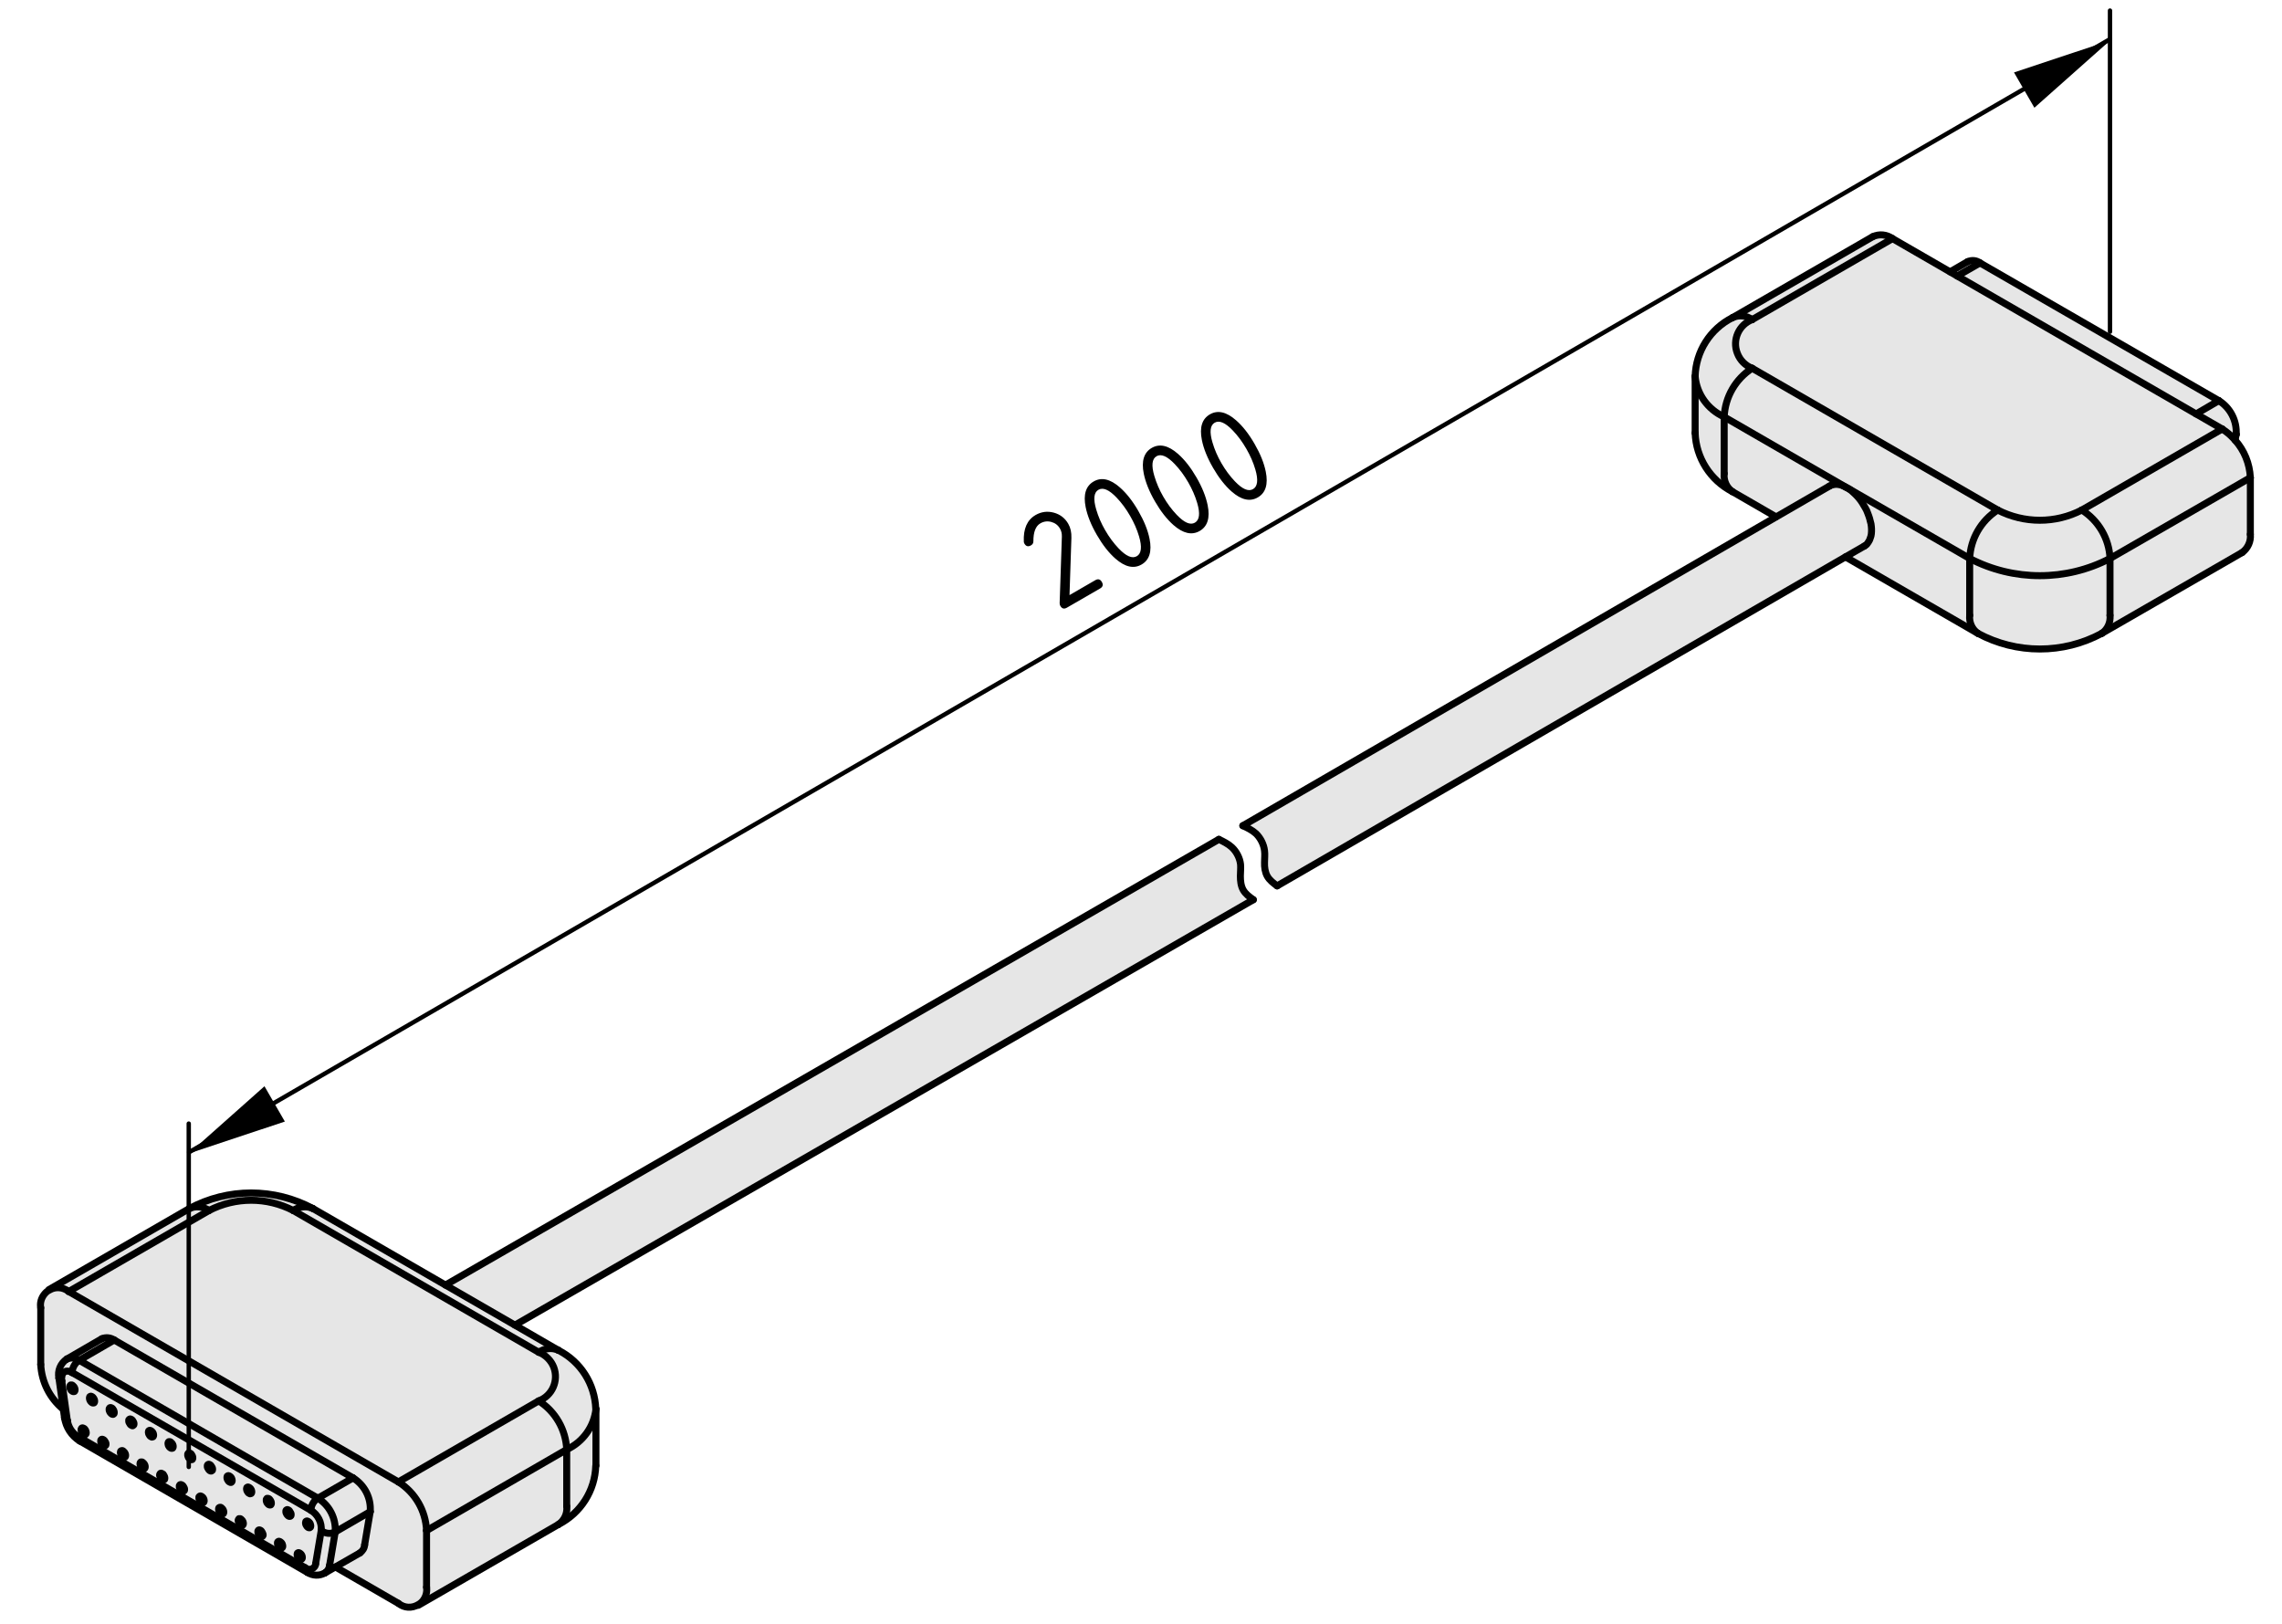 <?xml version="1.0" encoding="UTF-8"?>
<svg xmlns="http://www.w3.org/2000/svg" version="1.1" viewBox="0 0 130.417 92.789">
  <!-- Generator: Adobe Illustrator 29.0.1, SVG Export Plug-In . SVG Version: 2.1.0 Build 192)  -->
  <defs>
    <style>
      .st0 {
        stroke-width: .25px;
      }

      .st0, .st1 {
        fill: none;
        stroke: #000;
        stroke-linecap: round;
        stroke-linejoin: round;
      }

      .st2 {
        fill: #e6e6e6;
      }

      .st1 {
        stroke-width: .4px;
      }
    </style>
  </defs>
  <g id="Kontur">
    <g id="LINE">
      <g>
        <g>
          <path class="st2" d="M98.538,23.825l6.98,4.03-.12-.06-.11-.05-.12-.04-.12-.02-.11-.01-.1.01-.1.02-.1.03-.08.04-3.06,1.77v-.01l-2.49-1.44c-.33-.23-.51-.63-.47-1.03v-3.24Z"/>
          <path class="st2" d="M71.628,51.415l-42.2,24.31-3.97-2.29,44.2-25.47c.25.12.52.25.74.45.27.25.46.62.5.98.02.22-.01.45-.01.67,0,.28.03.56.16.79s.36.4.58.56Z"/>
          <path class="st2" d="M105.468,31.825l-32.48,18.8c-.2-.15-.43-.32-.56-.55s-.17-.52-.16-.79c0-.23.03-.45,0-.67-.04-.36-.23-.73-.49-.98-.22-.2-.49-.33-.75-.45l30.47-17.64,3.06-1.77.08-.04.1-.03.1-.02.1-.01.11.01.12.02.12.04.11.05.12.06.13.07.12.08.11.1.12.11.11.11.11.12.11.14.09.13.09.15.09.15.08.15.06.15.06.16.05.15.04.16.04.15.02.15.01.14v.14l-.01.14-.02.12-.04.12-.04.11-.05.09-.06.09-.06.08-.08.06-.05.03-1.08.62Z"/>
          <path class="st2" d="M128.608,30.535c.04.4-.14.8-.47,1.04l-8.02,4.62c.33-.23.51-.63.47-1.03v-3.25l8.02-4.62v3.24Z"/>
          <path class="st2" d="M128.608,27.295l-8.02,4.62c-.05-1.13-.65-2.16-1.61-2.77l8.02-4.63c.28.18.53.39.74.64.52.58.83,1.33.87,2.14Z"/>
          <path class="st2" d="M127.798,24.825l-.06.33c-.21-.25-.46-.46-.74-.64l-1.49-.86,1.3-.76c.66.41,1.04,1.16.99,1.93Z"/>
          <path class="st2" d="M126.998,24.515l-8.02,4.63c-1.5.78-3.3.78-4.81,0l-14.03-8.1c-.39-.15-.7-.46-.85-.86-.3-.77.09-1.63.85-1.92l8.02-4.63,3.29,1.9.41.24,13.65,7.88,1.49.86Z"/>
          <polygon class="st2" points="126.808 22.895 125.508 23.655 111.858 15.775 113.158 15.025 126.808 22.895"/>
          <path class="st2" d="M120.588,35.165c.04.4-.14.8-.47,1.03-2.21,1.19-4.87,1.19-7.08,0-.33-.23-.51-.63-.47-1.03v-3.25c2.51,1.31,5.51,1.31,8.02,0v3.25Z"/>
          <path class="st2" d="M118.978,29.145c.96.61,1.56,1.64,1.61,2.77-2.51,1.31-5.51,1.31-8.02,0,.05-1.13.65-2.16,1.6-2.77,1.51.78,3.31.78,4.81,0Z"/>
          <path class="st2" d="M100.138,21.045l14.03,8.1c-.95.61-1.55,1.64-1.6,2.77l-6.92-3.99-.13-.07-6.98-4.03c.05-1.14.65-2.17,1.6-2.78Z"/>
          <path class="st2" d="M113.158,15.025l-1.3.75-.41-.24,1-.58c.24-.11.51-.08.71.07Z"/>
          <path class="st2" d="M113.038,36.195l-7.57-4.37,1.08-.62.05-.03.08-.06.06-.08.06-.09.05-.09.04-.11.04-.12.02-.12.01-.14v-.14l-.01-.14-.02-.15-.04-.15-.04-.16-.05-.15-.06-.16-.06-.15-.08-.15-.09-.15-.09-.15-.09-.13-.11-.14-.11-.12-.11-.11-.12-.11-.11-.1-.12-.08,6.92,3.99v3.25c-.04.4.14.8.47,1.03Z"/>
          <path class="st2" d="M108.158,13.635l-8.02,4.63c-.33-.24-.76-.28-1.13-.11l8.02-4.63c.37-.17.8-.13,1.13.11Z"/>
          <path class="st2" d="M99.008,18.155c.37-.17.8-.13,1.13.11-.76.29-1.15,1.15-.85,1.92.15.4.46.71.85.86-.95.61-1.55,1.64-1.6,2.78-.93-.42-1.57-1.3-1.66-2.32.04-1.42.86-2.71,2.13-3.35Z"/>
          <path class="st2" d="M98.538,27.065c-.04.4.14.8.47,1.03-1.26-.65-2.08-1.93-2.13-3.35v-3.24c.09,1.02.73,1.9,1.66,2.32v3.24Z"/>
          <path class="st2" d="M34.058,80.515v3.24h-.01c-.04,1.43-.86,2.71-2.13,3.36.34-.24.52-.64.47-1.04v-3.24c.93-.43,1.56-1.31,1.67-2.32Z"/>
          <path class="st2" d="M34.048,80.515h.01c-.11,1.01-.74,1.89-1.67,2.32-.05-1.13-.64-2.17-1.6-2.78.77-.29,1.15-1.15.86-1.92-.15-.39-.47-.71-.86-.86.33-.23.76-.28,1.13-.11,1.27.65,2.08,1.93,2.13,3.35Z"/>
          <path class="st2" d="M32.388,86.075c.05.4-.13.8-.47,1.04l-8.01,4.62-.02-.03c.1-.05.2-.13.28-.23.17-.21.25-.5.21-.77v-3.24l8.01-4.63v3.24Z"/>
          <path class="st2" d="M32.388,82.835l-8.01,4.63c-.05-1.14-.65-2.17-1.61-2.78l8.02-4.63c.96.61,1.55,1.65,1.6,2.78Z"/>
          <path class="st2" d="M29.428,75.725l2.49,1.44c-.37-.17-.8-.12-1.13.11l-14.03-8.1c.33-.23.76-.28,1.13-.11l7.57,4.37,3.97,2.29Z"/>
          <path class="st2" d="M31.648,78.135c.29.77-.09,1.63-.86,1.92l-8.02,4.63-18.84-10.88,8.02-4.63c1.51-.78,3.3-.78,4.81,0l14.03,8.1c.39.15.71.47.86.86Z"/>
          <path class="st2" d="M24.378,90.705c.04.27-.04.56-.21.77-.08.1-.18.18-.28.23-.35.21-.79.19-1.12-.08l-3.6-2.08,1.4-.8c.15-.11.26-.27.27-.46l.32-1.9c.06-.78-.32-1.52-.98-1.93l-13.65-7.88c-.21-.14-.48-.17-.71-.07l-2,1.16c-.36.24-.54.67-.45,1.09l.25,1.78c-.77-.63-1.24-1.56-1.29-2.56v-3.24c-.05-.28.03-.56.21-.78.08-.1.17-.18.28-.23.34-.21.79-.18,1.11.08l18.84,10.88c.96.61,1.56,1.64,1.61,2.78v3.24Z"/>
          <path class="st2" d="M20.178,84.455c.66.41,1.04,1.15.98,1.93l-2,1.16c.05-.78-.33-1.52-.99-1.93l2.01-1.16Z"/>
          <path class="st2" d="M21.158,86.385l-.32,1.9c-.01.19-.12.35-.27.46l-1.4.8-.61.35c.16-.1.26-.27.28-.45l.32-1.9,2-1.16Z"/>
          <polygon class="st2" points="20.178 84.455 18.168 85.615 4.528 77.735 6.528 76.575 20.178 84.455"/>
          <path class="st2" d="M18.168,85.615c.66.41,1.04,1.15.99,1.93-.26.13-.57.1-.8-.08.04-.46-.19-.91-.59-1.16.01-.28.16-.54.4-.69Z"/>
          <path class="st2" d="M19.158,87.545l-.32,1.9c-.02.18-.12.35-.28.45-.31.17-.69.16-.99-.04-.08-.06-.13-.16-.12-.26.16.13.38.11.51-.04.05-.05.08-.12.08-.19l.32-1.9c.23.18.54.21.8.08Z"/>
          <path class="st2" d="M17.768,86.305c.4.25.63.7.59,1.16l-.32,1.9c0,.07-.03.14-.08.19-.13.15-.35.17-.51.04l-13.01-7.51c-.32-.2-.53-.54-.59-.91l-.32-2.27-.01-.1.01-.09.01-.08.02-.08.04-.07.04-.05.05-.04.06-.03.07-.01h.07l.07.01.08.03.08.04,13.65,7.87ZM17.758,87.225v-.05l-.01-.05-.02-.06-.03-.05-.04-.04-.04-.03-.04-.02-.04-.01-.03.01-.03.02-.01.04-.01.04.01.05.01.05.03.05.03.05.04.04.04.03.04.01h.04l.03-.02.02-.02.01-.04ZM17.278,89.025v-.04l-.01-.06-.02-.05-.03-.05-.04-.04-.04-.03-.04-.02-.04-.01-.03.01-.03.02-.01.03-.01.05.01.05.01.05.03.05.03.05.04.04.04.02.04.02h.04l.03-.02.02-.03.01-.04ZM16.638,86.575v-.05l-.01-.05-.03-.05-.03-.05-.03-.05-.04-.03-.04-.02-.04-.01-.03.01-.03.02-.02.04v.09l.02.05.03.06.03.04.04.04.04.03.04.01h.03l.03-.01.03-.03.01-.04ZM16.158,88.385v-.05l-.01-.05-.02-.06-.03-.05-.04-.04-.04-.03-.04-.02-.04-.01-.03.01-.03.02-.02.04v.09l.02.05.03.05.03.05.04.04.04.02.04.02h.04l.03-.02.02-.03.01-.03ZM15.508,85.925v-.05l-.01-.05-.02-.05-.03-.05-.03-.04-.04-.04-.05-.02h-.07l-.02.03-.02.03v.09l.02.06.02.05.04.04.03.04.05.03.04.01h.03l.03-.01.02-.03.01-.04ZM15.038,87.735v-.05l-.02-.05-.02-.05-.03-.05-.03-.05-.04-.03-.04-.02-.04-.01-.04.01-.02.02-.02.04v.09l.02.05.02.06.04.04.04.04.04.03.04.01h.03l.03-.02.02-.02.02-.04ZM14.388,85.275v-.04l-.01-.06-.02-.05-.03-.05-.04-.04-.04-.03-.04-.02-.04-.01-.03.01-.03.02-.01.03-.01.05.01.05.01.05.03.05.03.05.04.04.04.02.04.02.04-.01.03-.01.02-.03.01-.04ZM13.908,87.085v-.05l-.01-.05-.02-.05-.03-.05-.04-.04-.04-.04-.04-.02h-.07l-.02.03-.02.03-.01.04.01.05.02.06.02.05.04.04.03.04.04.03.04.01h.04l.03-.01.02-.03.01-.04ZM13.268,84.625v-.04l-.01-.05-.02-.06-.03-.05-.04-.04-.04-.03-.04-.02-.04-.01-.03.01-.03.02-.01.03-.01.05.01.05.01.05.03.05.03.05.04.04.04.02.04.02h.04l.03-.02.02-.03.01-.04ZM12.788,86.435v-.05l-.01-.05-.02-.05-.03-.05-.04-.04-.04-.04-.04-.02h-.04l-.03.01-.03.02-.01.03-.01.04.01.05.01.06.03.05.03.05.04.03.04.03.04.01h.04l.03-.01.02-.03.01-.04ZM12.148,83.985v-.05l-.01-.05-.03-.06-.03-.04-.03-.05-.04-.03-.04-.02-.04-.01-.03.01-.03.02-.02.04v.09l.02.05.03.05.03.05.04.04.04.03.04.01h.03l.03-.02.03-.02.01-.04ZM11.668,85.785v-.04l-.01-.06-.02-.05-.03-.05-.04-.04-.04-.03-.04-.02-.04-.01-.03.01-.03.02-.02.03v.1l.02.05.03.05.03.05.04.04.04.02.04.02h.04l.03-.02.02-.03.01-.04ZM11.018,83.335v-.05l-.01-.05-.02-.05-.03-.05-.03-.05-.04-.03-.04-.02-.04-.01-.04.01-.02.02-.02.04v.09l.02.05.02.06.04.04.04.04.04.03.04.01h.03l.03-.01.02-.03.01-.04ZM10.548,85.145v-.05l-.01-.05-.03-.06-.03-.05-.03-.04-.04-.03-.04-.02-.04-.01-.04.01-.02.02-.02.04v.09l.02.05.02.05.04.05.04.04.04.02.04.02h.03l.03-.02.03-.03.01-.03ZM9.898,82.685v-.05l-.01-.05-.02-.05-.03-.05-.04-.04-.04-.04-.04-.02h-.07l-.03.03-.01.03-.01.04.01.05.01.06.03.05.03.05.04.03.04.03.04.01h.04l.03-.01.02-.03.01-.04ZM9.418,84.495v-.05l-.01-.05-.02-.05-.03-.05-.03-.05-.05-.03-.04-.02-.03-.01-.04.01-.02.02-.02.04-.01.04.01.05.02.05.02.06.04.04.03.04.04.03.05.01h.03l.03-.02.02-.02.01-.04ZM8.778,82.035v-.04l-.01-.06-.02-.05-.03-.05-.04-.04-.04-.03-.04-.02-.04-.01-.03.01-.03.02-.01.03-.01.05.01.05.01.05.03.05.03.05.04.04.04.02.04.02.04-.01.03-.01.02-.03.01-.04ZM8.298,83.845v-.05l-.01-.05-.02-.05-.03-.05-.04-.04-.04-.04-.04-.02h-.07l-.03.03-.01.03-.01.04.01.05.01.06.03.05.03.04.04.04.04.03.04.01h.04l.03-.01.02-.03.01-.04ZM7.658,81.385v-.04l-.01-.05-.03-.06-.03-.05-.03-.04-.04-.03-.04-.02-.04-.01-.03.01-.03.02-.02.03v.1l.02.05.03.05.03.05.04.04.04.02.04.02h.03l.03-.02.03-.03.01-.04ZM7.178,83.195v-.05l-.01-.05-.02-.05-.03-.05-.04-.04-.04-.04-.04-.02h-.04l-.03.01-.03.02-.01.03-.01.05.01.05.01.05.03.05.03.05.04.03.04.03.04.01h.04l.03-.01.02-.03.01-.04ZM6.528,80.745v-.05l-.01-.05-.02-.06-.03-.04-.03-.05-.04-.03-.04-.02-.04-.01-.04.01-.02.02-.02.04v.09l.02.05.02.05.04.05.04.04.04.03.04.01h.03l.03-.02.02-.02.01-.04ZM6.058,82.545v-.04l-.01-.06-.03-.05-.03-.05-.03-.04-.04-.03-.04-.02-.04-.01-.04.01-.02.02-.02.03v.1l.02.05.02.05.04.05.04.04.04.02.04.02h.03l.03-.02.03-.03.01-.04ZM5.408,80.095v-.05l-.01-.05-.02-.05-.03-.05-.04-.05-.04-.03-.04-.02-.04-.01-.03.01-.03.02-.01.04-.01.04.01.05.01.05.03.06.03.04.04.04.04.03.04.01h.04l.03-.01.02-.03.01-.04ZM4.928,81.905v-.05l-.01-.05-.02-.06-.03-.05-.03-.04-.04-.03-.05-.02-.03-.01-.04.01-.02.02-.02.04-.01.04.01.05.02.05.02.05.04.05.03.04.05.02.04.02h.03l.03-.02.02-.03.01-.03ZM4.288,79.445v-.05l-.01-.05-.02-.05-.03-.05-.04-.04-.04-.04-.04-.02h-.07l-.03.03-.01.03-.01.04.01.05.01.06.03.05.03.05.04.03.04.03.04.01h.04l.03-.01.02-.03.01-.04Z"/>
          <path class="st2" d="M4.528,77.735l13.64,7.88c-.24.15-.39.41-.4.69l-13.65-7.87c.02-.29.17-.55.41-.7Z"/>
          <path class="st2" d="M17.888,69.065c-.37-.17-.8-.12-1.13.11-1.51-.78-3.3-.78-4.81,0-.33-.23-.76-.28-1.13-.11,2.21-1.19,4.86-1.19,7.07,0Z"/>
          <path class="st2" d="M17.568,89.855l-13.01-7.51c-.08-.06-.13-.16-.12-.26l13.01,7.51c-.01.1.04.2.12.26Z"/>
          <polygon class="st2" points="16.158 88.335 16.158 88.385 16.148 88.415 16.128 88.445 16.098 88.465 16.058 88.465 16.018 88.445 15.978 88.425 15.938 88.385 15.908 88.335 15.878 88.285 15.858 88.235 15.858 88.185 15.858 88.145 15.878 88.105 15.908 88.085 15.938 88.075 15.978 88.085 16.018 88.105 16.058 88.135 16.098 88.175 16.128 88.225 16.148 88.285 16.158 88.335"/>
          <polygon class="st2" points="12.788 86.385 12.788 86.435 12.778 86.475 12.758 86.505 12.728 86.515 12.688 86.515 12.648 86.505 12.608 86.475 12.568 86.445 12.538 86.395 12.508 86.345 12.498 86.285 12.488 86.235 12.498 86.195 12.508 86.165 12.538 86.145 12.568 86.135 12.608 86.135 12.648 86.155 12.688 86.195 12.728 86.235 12.758 86.285 12.778 86.335 12.788 86.385"/>
          <path class="st2" d="M11.948,69.175l-8.02,4.63c-.32-.26-.77-.29-1.11-.08l-.02-.03,8.02-4.63c.37-.17.8-.12,1.13.11Z"/>
          <polygon class="st2" points="7.658 81.345 7.658 81.385 7.648 81.425 7.618 81.455 7.588 81.475 7.558 81.475 7.518 81.455 7.478 81.435 7.438 81.395 7.408 81.345 7.378 81.295 7.358 81.245 7.358 81.195 7.358 81.145 7.378 81.115 7.408 81.095 7.438 81.085 7.478 81.095 7.518 81.115 7.558 81.145 7.588 81.185 7.618 81.235 7.648 81.295 7.658 81.345"/>
          <polygon class="st2" points="6.528 80.695 6.528 80.745 6.518 80.785 6.498 80.805 6.468 80.825 6.438 80.825 6.398 80.815 6.358 80.785 6.318 80.745 6.278 80.695 6.258 80.645 6.238 80.595 6.238 80.545 6.238 80.505 6.258 80.465 6.278 80.445 6.318 80.435 6.358 80.445 6.398 80.465 6.438 80.495 6.468 80.545 6.498 80.585 6.518 80.645 6.528 80.695"/>
          <path class="st2" d="M6.528,76.575l-2,1.16c-.21-.15-.48-.17-.71-.07l2-1.16c.23-.1.5-.07.71.07Z"/>
          <polygon class="st2" points="6.058 82.505 6.058 82.545 6.048 82.585 6.018 82.615 5.988 82.635 5.958 82.635 5.918 82.615 5.878 82.595 5.838 82.555 5.798 82.505 5.778 82.455 5.758 82.405 5.758 82.355 5.758 82.305 5.778 82.275 5.798 82.255 5.838 82.245 5.878 82.255 5.918 82.275 5.958 82.305 5.988 82.345 6.018 82.395 6.048 82.445 6.058 82.505"/>
          <polygon class="st2" points="5.408 80.045 5.408 80.095 5.398 80.135 5.378 80.165 5.348 80.175 5.308 80.175 5.268 80.165 5.228 80.135 5.188 80.095 5.158 80.055 5.128 79.995 5.118 79.945 5.108 79.895 5.118 79.855 5.128 79.815 5.158 79.795 5.188 79.785 5.228 79.795 5.268 79.815 5.308 79.845 5.348 79.895 5.378 79.945 5.398 79.995 5.408 80.045"/>
          <polygon class="st2" points="4.928 81.855 4.928 81.905 4.918 81.935 4.898 81.965 4.868 81.985 4.838 81.985 4.798 81.965 4.748 81.945 4.718 81.905 4.678 81.855 4.658 81.805 4.638 81.755 4.628 81.705 4.638 81.665 4.658 81.625 4.678 81.605 4.718 81.595 4.748 81.605 4.798 81.625 4.838 81.655 4.868 81.695 4.898 81.745 4.918 81.805 4.928 81.855"/>
          <path class="st2" d="M3.818,77.665c.23-.1.5-.08.71.07-.24.15-.39.41-.41.7l-.08-.04-.08-.03-.07-.01h-.07l-.07.01-.06.03-.05.04-.04.05-.04.07-.02.08-.01.08-.01.09.01.1c-.08-.02-.14-.08-.16-.15-.09-.42.09-.85.45-1.09Z"/>
          <path class="st2" d="M3.528,78.905l.32,2.27c-.08-.02-.14-.08-.16-.16l-.07-.48-.25-1.78c.02.07.08.13.16.15Z"/>
        </g>
        <g>
          <line class="st1" x1="29.428" y1="75.725" x2="71.628" y2="51.415"/>
          <polyline class="st1" points="104.558 27.775 101.498 29.545 71.028 47.185"/>
          <line class="st1" x1="23.908" y1="91.735" x2="31.918" y2="87.115"/>
          <path class="st1" d="M17.568,89.855c.3.2.68.21.99.04"/>
          <polyline class="st1" points="18.558 89.895 19.168 89.545 20.568 88.745"/>
          <line class="st1" x1="4.558" y1="82.345" x2="17.568" y2="89.855"/>
          <path class="st1" d="M34.048,80.515c-.05-1.42-.86-2.7-2.13-3.35"/>
          <line class="st1" x1="34.058" y1="83.755" x2="34.058" y2="80.515"/>
          <path class="st1" d="M31.918,87.115c1.27-.65,2.09-1.93,2.13-3.36"/>
          <polyline class="st1" points="31.918 77.165 29.428 75.725 25.458 73.435 17.888 69.065"/>
          <path class="st1" d="M3.818,77.665c-.36.24-.54.67-.45,1.09"/>
          <line class="st1" x1="5.818" y1="76.505" x2="3.818" y2="77.665"/>
          <polyline class="st1" points="3.368 78.755 3.618 80.535 3.688 81.015"/>
          <path class="st1" d="M3.688,81.015c.08.55.4,1.04.87,1.33"/>
          <line class="st1" x1="10.818" y1="69.065" x2="2.798" y2="73.695"/>
          <path class="st1" d="M17.888,69.065c-2.21-1.19-4.86-1.19-7.07,0"/>
          <line class="st1" x1="112.448" y1="14.955" x2="111.448" y2="15.535"/>
          <path class="st1" d="M113.038,36.195c2.21,1.19,4.87,1.19,7.08,0"/>
          <line class="st1" x1="99.008" y1="28.095" x2="101.498" y2="29.535"/>
          <line class="st1" x1="105.468" y1="31.825" x2="113.038" y2="36.195"/>
          <line class="st1" x1="120.118" y1="36.195" x2="128.138" y2="31.575"/>
          <path class="st1" d="M99.008,18.155c-1.27.64-2.09,1.93-2.13,3.35"/>
          <line class="st1" x1="96.878" y1="21.505" x2="96.878" y2="24.745"/>
          <path class="st1" d="M96.878,24.745c.05,1.42.87,2.7,2.13,3.35"/>
          <line class="st1" x1="107.028" y1="13.525" x2="99.008" y2="18.155"/>
          <polyline class="st1" points="105.648 27.925 105.768 28.005 105.878 28.105 105.998 28.215 106.108 28.325 106.218 28.445 106.328 28.585 106.418 28.715 106.508 28.865 106.598 29.015 106.678 29.165 106.738 29.315 106.798 29.475 106.848 29.625 106.888 29.785 106.928 29.935 106.948 30.085 106.958 30.225 106.958 30.365 106.948 30.505 106.928 30.625 106.888 30.745 106.848 30.855 106.798 30.945 106.738 31.035 106.678 31.115 106.598 31.175 106.548 31.205"/>
          <polyline class="st1" points="104.558 27.775 104.638 27.735 104.738 27.705 104.838 27.685 104.938 27.675 105.048 27.685 105.168 27.705 105.288 27.745 105.398 27.795 105.518 27.855"/>
          <path class="st1" d="M2.328,77.975c.05,1,.52,1.93,1.29,2.56"/>
          <line class="st1" x1="2.328" y1="74.735" x2="2.328" y2="77.975"/>
          <path class="st1" d="M3.928,73.805c-.32-.26-.77-.29-1.11-.08-.11.05-.2.13-.28.23-.18.22-.26.5-.21.78"/>
          <line class="st1" x1="22.768" y1="84.685" x2="3.928" y2="73.805"/>
          <path class="st1" d="M24.378,87.465c-.05-1.14-.65-2.17-1.61-2.78"/>
          <line class="st1" x1="24.378" y1="90.705" x2="24.378" y2="87.465"/>
          <path class="st1" d="M22.768,91.625c.33.27.77.29,1.12.08.1-.05.2-.13.28-.23.17-.21.25-.5.21-.77"/>
          <line class="st1" x1="19.168" y1="89.545" x2="22.768" y2="91.625"/>
          <path class="st1" d="M20.568,88.745c.15-.11.26-.27.27-.46"/>
          <line class="st1" x1="20.838" y1="88.285" x2="21.158" y2="86.385"/>
          <path class="st1" d="M21.158,86.385c.06-.78-.32-1.52-.98-1.93"/>
          <line class="st1" x1="20.178" y1="84.455" x2="6.528" y2="76.575"/>
          <path class="st1" d="M6.528,76.575c-.21-.14-.48-.17-.71-.07"/>
          <polygon class="st1" points="4.628 81.705 4.638 81.665 4.658 81.625 4.678 81.605 4.718 81.595 4.748 81.605 4.798 81.625 4.838 81.655 4.868 81.695 4.898 81.745 4.918 81.805 4.928 81.855 4.928 81.905 4.918 81.935 4.898 81.965 4.868 81.985 4.838 81.985 4.798 81.965 4.748 81.945 4.718 81.905 4.678 81.855 4.658 81.805 4.638 81.755 4.628 81.705"/>
          <polygon class="st1" points="6.878 83.005 6.888 82.955 6.898 82.925 6.928 82.905 6.958 82.895 6.998 82.895 7.038 82.915 7.078 82.955 7.118 82.995 7.148 83.045 7.168 83.095 7.178 83.145 7.178 83.195 7.168 83.235 7.148 83.265 7.118 83.275 7.078 83.275 7.038 83.265 6.998 83.235 6.958 83.205 6.928 83.155 6.898 83.105 6.888 83.055 6.878 83.005"/>
          <polygon class="st1" points="9.118 84.295 9.128 84.255 9.148 84.215 9.168 84.195 9.208 84.185 9.238 84.195 9.278 84.215 9.328 84.245 9.358 84.295 9.388 84.345 9.408 84.395 9.418 84.445 9.418 84.495 9.408 84.535 9.388 84.555 9.358 84.575 9.328 84.575 9.278 84.565 9.238 84.535 9.208 84.495 9.168 84.455 9.148 84.395 9.128 84.345 9.118 84.295"/>
          <polygon class="st1" points="11.368 85.595 11.368 85.545 11.388 85.515 11.418 85.495 11.448 85.485 11.488 85.495 11.528 85.515 11.568 85.545 11.608 85.585 11.638 85.635 11.658 85.685 11.668 85.745 11.668 85.785 11.658 85.825 11.638 85.855 11.608 85.875 11.568 85.875 11.528 85.855 11.488 85.835 11.448 85.795 11.418 85.745 11.388 85.695 11.368 85.645 11.368 85.595"/>
          <polygon class="st1" points="13.608 86.885 13.618 86.845 13.638 86.815 13.658 86.785 13.698 86.785 13.728 86.785 13.768 86.805 13.808 86.845 13.848 86.885 13.878 86.935 13.898 86.985 13.908 87.035 13.908 87.085 13.898 87.125 13.878 87.155 13.848 87.165 13.808 87.165 13.768 87.155 13.728 87.125 13.698 87.085 13.658 87.045 13.638 86.995 13.618 86.935 13.608 86.885"/>
          <polygon class="st1" points="15.858 88.185 15.858 88.145 15.878 88.105 15.908 88.085 15.938 88.075 15.978 88.085 16.018 88.105 16.058 88.135 16.098 88.175 16.128 88.225 16.148 88.285 16.158 88.335 16.158 88.385 16.148 88.415 16.128 88.445 16.098 88.465 16.058 88.465 16.018 88.445 15.978 88.425 15.938 88.385 15.908 88.335 15.878 88.285 15.858 88.235 15.858 88.185"/>
          <polygon class="st1" points="3.988 79.245 3.998 79.205 4.008 79.175 4.038 79.145 4.068 79.145 4.108 79.145 4.148 79.165 4.188 79.205 4.228 79.245 4.258 79.295 4.278 79.345 4.288 79.395 4.288 79.445 4.278 79.485 4.258 79.515 4.228 79.525 4.188 79.525 4.148 79.515 4.108 79.485 4.068 79.455 4.038 79.405 4.008 79.355 3.998 79.295 3.988 79.245"/>
          <polygon class="st1" points="6.238 80.545 6.238 80.505 6.258 80.465 6.278 80.445 6.318 80.435 6.358 80.445 6.398 80.465 6.438 80.495 6.468 80.545 6.498 80.585 6.518 80.645 6.528 80.695 6.528 80.745 6.518 80.785 6.498 80.805 6.468 80.825 6.438 80.825 6.398 80.815 6.358 80.785 6.318 80.745 6.278 80.695 6.258 80.645 6.238 80.595 6.238 80.545"/>
          <polygon class="st1" points="8.478 81.845 8.488 81.795 8.498 81.765 8.528 81.745 8.558 81.735 8.598 81.745 8.638 81.765 8.678 81.795 8.718 81.835 8.748 81.885 8.768 81.935 8.778 81.995 8.778 82.035 8.768 82.075 8.748 82.105 8.718 82.115 8.678 82.125 8.638 82.105 8.598 82.085 8.558 82.045 8.528 81.995 8.498 81.945 8.488 81.895 8.478 81.845"/>
          <polygon class="st1" points="10.728 83.135 10.728 83.095 10.748 83.055 10.768 83.035 10.808 83.025 10.848 83.035 10.888 83.055 10.928 83.085 10.958 83.135 10.988 83.185 11.008 83.235 11.018 83.285 11.018 83.335 11.008 83.375 10.988 83.405 10.958 83.415 10.928 83.415 10.888 83.405 10.848 83.375 10.808 83.335 10.768 83.295 10.748 83.235 10.728 83.185 10.728 83.135"/>
          <polygon class="st1" points="12.968 84.435 12.978 84.385 12.988 84.355 13.018 84.335 13.048 84.325 13.088 84.335 13.128 84.355 13.168 84.385 13.208 84.425 13.238 84.475 13.258 84.535 13.268 84.585 13.268 84.625 13.258 84.665 13.238 84.695 13.208 84.715 13.168 84.715 13.128 84.695 13.088 84.675 13.048 84.635 13.018 84.585 12.988 84.535 12.978 84.485 12.968 84.435"/>
          <polygon class="st1" points="15.218 85.725 15.218 85.685 15.238 85.655 15.258 85.625 15.298 85.625 15.328 85.625 15.378 85.645 15.418 85.685 15.448 85.725 15.478 85.775 15.498 85.825 15.508 85.875 15.508 85.925 15.498 85.965 15.478 85.995 15.448 86.005 15.418 86.005 15.378 85.995 15.328 85.965 15.298 85.925 15.258 85.885 15.238 85.835 15.218 85.775 15.218 85.725"/>
          <polygon class="st1" points="17.458 87.025 17.468 86.985 17.478 86.945 17.508 86.925 17.538 86.915 17.578 86.925 17.618 86.945 17.658 86.975 17.698 87.015 17.728 87.065 17.748 87.125 17.758 87.175 17.758 87.225 17.748 87.265 17.728 87.285 17.698 87.305 17.658 87.305 17.618 87.295 17.578 87.265 17.538 87.225 17.508 87.175 17.478 87.125 17.468 87.075 17.458 87.025"/>
          <polygon class="st1" points="16.338 86.375 16.338 86.335 16.358 86.295 16.388 86.275 16.418 86.265 16.458 86.275 16.498 86.295 16.538 86.325 16.568 86.375 16.598 86.425 16.628 86.475 16.638 86.525 16.638 86.575 16.628 86.615 16.598 86.645 16.568 86.655 16.538 86.655 16.498 86.645 16.458 86.615 16.418 86.575 16.388 86.535 16.358 86.475 16.338 86.425 16.338 86.375"/>
          <polygon class="st1" points="14.088 85.085 14.098 85.035 14.108 85.005 14.138 84.985 14.168 84.975 14.208 84.985 14.248 85.005 14.288 85.035 14.328 85.075 14.358 85.125 14.378 85.175 14.388 85.235 14.388 85.275 14.378 85.315 14.358 85.345 14.328 85.355 14.288 85.365 14.248 85.345 14.208 85.325 14.168 85.285 14.138 85.235 14.108 85.185 14.098 85.135 14.088 85.085"/>
          <polygon class="st1" points="11.848 83.785 11.848 83.745 11.868 83.705 11.898 83.685 11.928 83.675 11.968 83.685 12.008 83.705 12.048 83.735 12.078 83.785 12.108 83.825 12.138 83.885 12.148 83.935 12.148 83.985 12.138 84.025 12.108 84.045 12.078 84.065 12.048 84.065 12.008 84.055 11.968 84.025 11.928 83.985 11.898 83.935 11.868 83.885 11.848 83.835 11.848 83.785"/>
          <polygon class="st1" points="9.598 82.485 9.608 82.445 9.618 82.415 9.648 82.385 9.678 82.385 9.718 82.385 9.758 82.405 9.798 82.445 9.838 82.485 9.868 82.535 9.888 82.585 9.898 82.635 9.898 82.685 9.888 82.725 9.868 82.755 9.838 82.765 9.798 82.765 9.758 82.755 9.718 82.725 9.678 82.695 9.648 82.645 9.618 82.595 9.608 82.535 9.598 82.485"/>
          <polygon class="st1" points="7.358 81.195 7.358 81.145 7.378 81.115 7.408 81.095 7.438 81.085 7.478 81.095 7.518 81.115 7.558 81.145 7.588 81.185 7.618 81.235 7.648 81.295 7.658 81.345 7.658 81.385 7.648 81.425 7.618 81.455 7.588 81.475 7.558 81.475 7.518 81.455 7.478 81.435 7.438 81.395 7.408 81.345 7.378 81.295 7.358 81.245 7.358 81.195"/>
          <polygon class="st1" points="5.108 79.895 5.118 79.855 5.128 79.815 5.158 79.795 5.188 79.785 5.228 79.795 5.268 79.815 5.308 79.845 5.348 79.895 5.378 79.945 5.398 79.995 5.408 80.045 5.408 80.095 5.398 80.135 5.378 80.165 5.348 80.175 5.308 80.175 5.268 80.165 5.228 80.135 5.188 80.095 5.158 80.055 5.128 79.995 5.118 79.945 5.108 79.895"/>
          <polygon class="st1" points="16.978 88.835 16.988 88.785 16.998 88.755 17.028 88.735 17.058 88.725 17.098 88.735 17.138 88.755 17.178 88.785 17.218 88.825 17.248 88.875 17.268 88.925 17.278 88.985 17.278 89.025 17.268 89.065 17.248 89.095 17.218 89.115 17.178 89.115 17.138 89.095 17.098 89.075 17.058 89.035 17.028 88.985 16.998 88.935 16.988 88.885 16.978 88.835"/>
          <polygon class="st1" points="14.738 87.535 14.738 87.495 14.758 87.455 14.778 87.435 14.818 87.425 14.858 87.435 14.898 87.455 14.938 87.485 14.968 87.535 14.998 87.585 15.018 87.635 15.038 87.685 15.038 87.735 15.018 87.775 14.998 87.795 14.968 87.815 14.938 87.815 14.898 87.805 14.858 87.775 14.818 87.735 14.778 87.695 14.758 87.635 14.738 87.585 14.738 87.535"/>
          <polygon class="st1" points="12.488 86.235 12.498 86.195 12.508 86.165 12.538 86.145 12.568 86.135 12.608 86.135 12.648 86.155 12.688 86.195 12.728 86.235 12.758 86.285 12.778 86.335 12.788 86.385 12.788 86.435 12.778 86.475 12.758 86.505 12.728 86.515 12.688 86.515 12.648 86.505 12.608 86.475 12.568 86.445 12.538 86.395 12.508 86.345 12.498 86.285 12.488 86.235"/>
          <polygon class="st1" points="10.248 84.945 10.248 84.905 10.268 84.865 10.288 84.845 10.328 84.835 10.368 84.845 10.408 84.865 10.448 84.895 10.478 84.935 10.508 84.985 10.538 85.045 10.548 85.095 10.548 85.145 10.538 85.175 10.508 85.205 10.478 85.225 10.448 85.225 10.408 85.205 10.368 85.185 10.328 85.145 10.288 85.095 10.268 85.045 10.248 84.995 10.248 84.945"/>
          <polygon class="st1" points="7.998 83.645 8.008 83.605 8.018 83.575 8.048 83.545 8.078 83.545 8.118 83.545 8.158 83.565 8.198 83.605 8.238 83.645 8.268 83.695 8.288 83.745 8.298 83.795 8.298 83.845 8.288 83.885 8.268 83.915 8.238 83.925 8.198 83.925 8.158 83.915 8.118 83.885 8.078 83.845 8.048 83.805 8.018 83.755 8.008 83.695 7.998 83.645"/>
          <polygon class="st1" points="5.758 82.355 5.758 82.305 5.778 82.275 5.798 82.255 5.838 82.245 5.878 82.255 5.918 82.275 5.958 82.305 5.988 82.345 6.018 82.395 6.048 82.445 6.058 82.505 6.058 82.545 6.048 82.585 6.018 82.615 5.988 82.635 5.958 82.635 5.918 82.615 5.878 82.595 5.838 82.555 5.798 82.505 5.778 82.455 5.758 82.405 5.758 82.355"/>
          <path class="st1" d="M127.798,24.825c.05-.77-.33-1.52-.99-1.93"/>
          <line class="st1" x1="113.158" y1="15.025" x2="126.808" y2="22.895"/>
          <line class="st1" x1="127.798" y1="24.825" x2="127.738" y2="25.155"/>
          <path class="st1" d="M113.158,15.025c-.2-.15-.47-.18-.71-.07"/>
          <polyline class="st1" points="108.158 13.635 111.448 15.535 111.858 15.775 125.508 23.655 126.998 24.515"/>
          <path class="st1" d="M128.608,27.295c-.04-.81-.35-1.56-.87-2.14-.21-.25-.46-.46-.74-.64"/>
          <line class="st1" x1="128.608" y1="27.295" x2="128.608" y2="30.535"/>
          <path class="st1" d="M128.138,31.575c.33-.24.51-.64.47-1.04"/>
          <path class="st1" d="M108.158,13.635c-.33-.24-.76-.28-1.13-.11"/>
          <line class="st1" x1="22.768" y1="84.685" x2="30.788" y2="80.055"/>
          <path class="st1" d="M32.388,82.835c-.05-1.13-.64-2.17-1.6-2.78"/>
          <line class="st1" x1="32.388" y1="82.835" x2="24.378" y2="87.465"/>
          <line class="st1" x1="32.388" y1="86.075" x2="32.388" y2="82.835"/>
          <line class="st1" x1="11.948" y1="69.175" x2="3.928" y2="73.805"/>
          <path class="st1" d="M16.758,69.175c-1.51-.78-3.3-.78-4.81,0"/>
          <line class="st1" x1="30.788" y1="77.275" x2="16.758" y2="69.175"/>
          <path class="st1" d="M30.788,80.055c.77-.29,1.15-1.15.86-1.92-.15-.39-.47-.71-.86-.86"/>
          <path class="st1" d="M18.358,87.465c.04-.46-.19-.91-.59-1.16"/>
          <path class="st1" d="M18.168,85.615c-.24.15-.39.41-.4.69"/>
          <path class="st1" d="M19.158,87.545c.05-.78-.33-1.52-.99-1.93"/>
          <path class="st1" d="M18.358,87.465c.23.18.54.21.8.08"/>
          <line class="st1" x1="21.158" y1="86.385" x2="19.158" y2="87.545"/>
          <line class="st1" x1="18.168" y1="85.615" x2="20.178" y2="84.455"/>
          <path class="st1" d="M17.448,89.595c.16.13.38.11.51-.04.05-.05.08-.12.08-.19"/>
          <line class="st1" x1="4.438" y1="82.085" x2="17.448" y2="89.595"/>
          <path class="st1" d="M3.848,81.175c.06.37.27.71.59.91"/>
          <line class="st1" x1="3.528" y1="78.905" x2="3.848" y2="81.175"/>
          <polyline class="st1" points="4.118 78.435 4.038 78.395 3.958 78.365 3.888 78.355 3.818 78.355 3.748 78.365 3.688 78.395 3.638 78.435 3.598 78.485 3.558 78.555 3.538 78.635 3.528 78.715 3.518 78.805 3.528 78.905"/>
          <line class="st1" x1="17.768" y1="86.305" x2="4.118" y2="78.435"/>
          <line class="st1" x1="18.038" y1="89.365" x2="18.358" y2="87.465"/>
          <line class="st1" x1="4.528" y1="77.735" x2="18.168" y2="85.615"/>
          <path class="st1" d="M4.528,77.735c-.24.15-.39.41-.41.7"/>
          <line class="st1" x1="19.158" y1="87.545" x2="18.838" y2="89.445"/>
          <line class="st1" x1="6.528" y1="76.575" x2="4.528" y2="77.735"/>
          <path class="st1" d="M31.918,87.115c.34-.24.52-.64.47-1.04"/>
          <path class="st1" d="M18.558,89.895c.16-.1.26-.27.28-.45"/>
          <path class="st1" d="M17.448,89.595c-.01.1.04.2.12.26"/>
          <path class="st1" d="M4.438,82.085c-.01.1.04.2.12.26"/>
          <path class="st1" d="M32.388,82.835c.93-.43,1.56-1.31,1.67-2.32"/>
          <path class="st1" d="M31.918,77.165c-.37-.17-.8-.12-1.13.11"/>
          <path class="st1" d="M17.888,69.065c-.37-.17-.8-.12-1.13.11"/>
          <path class="st1" d="M4.528,77.735c-.21-.15-.48-.17-.71-.07"/>
          <path class="st1" d="M3.368,78.755c.02.07.08.13.16.15"/>
          <path class="st1" d="M3.688,81.015c.02.08.08.14.16.16"/>
          <path class="st1" d="M11.948,69.175c-.33-.23-.76-.28-1.13-.11"/>
          <line class="st1" x1="127.798" y1="24.825" x2="127.568" y2="24.955"/>
          <line class="st1" x1="125.508" y1="23.655" x2="126.808" y2="22.895"/>
          <line class="st1" x1="113.158" y1="15.025" x2="111.858" y2="15.775"/>
          <path class="st1" d="M112.568,31.915c2.51,1.31,5.51,1.31,8.02,0"/>
          <path class="st1" d="M114.168,29.145c-.95.61-1.55,1.64-1.6,2.77"/>
          <path class="st1" d="M114.168,29.145c1.51.78,3.31.78,4.81,0"/>
          <path class="st1" d="M120.588,31.915c-.05-1.13-.65-2.16-1.61-2.77"/>
          <line class="st1" x1="120.588" y1="31.915" x2="120.588" y2="35.165"/>
          <line class="st1" x1="112.568" y1="35.165" x2="112.568" y2="31.915"/>
          <line class="st1" x1="118.978" y1="29.145" x2="126.998" y2="24.515"/>
          <line class="st1" x1="100.138" y1="21.045" x2="114.168" y2="29.145"/>
          <path class="st1" d="M100.138,18.265c-.76.29-1.15,1.15-.85,1.92.15.4.46.71.85.86"/>
          <line class="st1" x1="108.158" y1="13.635" x2="100.138" y2="18.265"/>
          <polyline class="st1" points="112.568 31.915 105.648 27.925 105.518 27.855 98.538 23.825"/>
          <path class="st1" d="M100.138,21.045c-.95.61-1.55,1.64-1.6,2.78"/>
          <line class="st1" x1="128.608" y1="27.295" x2="120.588" y2="31.915"/>
          <path class="st1" d="M112.568,35.165c-.04.4.14.8.47,1.03"/>
          <path class="st1" d="M120.118,36.195c.33-.23.51-.63.47-1.03"/>
          <line class="st1" x1="98.538" y1="23.825" x2="98.538" y2="27.065"/>
          <path class="st1" d="M98.538,27.065c-.04.4.14.8.47,1.03"/>
          <path class="st1" d="M96.878,21.505c.09,1.02.73,1.9,1.66,2.32"/>
          <path class="st1" d="M100.138,18.265c-.33-.24-.76-.28-1.13-.11"/>
          <path class="st1" d="M69.658,47.965c.25.12.52.25.74.45.27.25.46.62.5.98.02.22-.01.45-.01.67,0,.28.03.56.16.79s.36.4.58.56"/>
          <path class="st1" d="M71.028,47.185c.26.12.53.25.75.45.26.25.45.62.49.98.03.22,0,.44,0,.67-.01.27.03.56.16.79s.36.4.56.55"/>
          <line class="st1" x1="69.658" y1="47.965" x2="25.458" y2="73.435"/>
          <polyline class="st1" points="72.988 50.625 105.468 31.825 106.548 31.205"/>
        </g>
      </g>
    </g>
  </g>
  <g id="Bemassung">
    <g id="SOLID">
      <polygon points="10.788 65.918 15.115 62.074 16.28 64.092 10.788 65.918"/>
    </g>
    <g id="SOLID1" data-name="SOLID">
      <polygon points="120.593 2.313 116.266 6.157 115.101 4.139 120.593 2.313"/>
    </g>
    <line class="st0" x1="10.788" y1="83.83" x2="10.787" y2="64.209"/>
    <line class="st0" x1="120.587" y1="18.96" x2="120.587" y2=".605"/>
    <g id="LINE1" data-name="LINE">
      <line class="st0" x1="10.812" y1="65.841" x2="120.587" y2="2.237"/>
    </g>
    <g id="MTEXT">
      <g>
        <path d="M59.181,29.432c.328-.189.676-.234,1.04-.138.365.099.642.311.831.639.131.227.189.495.179.809l-.108,3.264,1.473-.851c.158-.091.283-.058.375.101.091.158.058.282-.101.374l-1.897,1.096c-.158.091-.283.058-.374-.101-.028-.047-.042-.101-.04-.159l.127-3.797c.006-.173-.029-.327-.107-.461-.113-.196-.279-.323-.498-.382-.22-.06-.428-.032-.624.081-.269.155-.401.497-.399,1.026.001.102-.045.18-.139.233-.158.091-.283.058-.374-.101-.021-.035-.032-.072-.034-.109-.033-.738.19-1.246.672-1.524Z"/>
        <path d="M65.058,29.202c.327.566.54,1.095.639,1.587.145.722-.006,1.212-.455,1.47-.447.26-.947.146-1.498-.338-.377-.331-.729-.781-1.057-1.349-.328-.567-.542-1.099-.641-1.591-.144-.719.008-1.208.457-1.467.447-.259.947-.145,1.5.342.377.331.729.78,1.055,1.346ZM64.583,29.476c-.227-.394-.481-.739-.767-1.038-.431-.452-.776-.602-1.04-.449-.262.15-.303.527-.126,1.127.118.404.288.799.51,1.182.226.391.481.737.767,1.038.431.452.777.602,1.041.449s.307-.527.131-1.126c-.117-.397-.289-.792-.516-1.183Z"/>
        <path d="M68.38,27.285c.326.565.539,1.095.638,1.587.146.722-.007,1.211-.454,1.47-.449.259-.948.146-1.5-.338-.376-.331-.729-.782-1.057-1.35s-.541-1.098-.641-1.59c-.143-.72.01-1.208.457-1.468.449-.258.949-.144,1.501.342.377.332.729.781,1.056,1.347ZM67.905,27.559c-.228-.394-.482-.739-.768-1.038-.43-.452-.777-.602-1.04-.45-.261.151-.304.527-.126,1.128.119.403.289.798.51,1.182.226.391.481.737.768,1.037.43.452.776.602,1.04.45.263-.152.308-.527.131-1.126-.117-.397-.29-.792-.515-1.183Z"/>
        <path d="M71.7,25.368c.327.565.54,1.094.639,1.586.145.722-.006,1.212-.455,1.471-.447.259-.947.146-1.498-.338-.377-.332-.73-.782-1.058-1.35s-.542-1.098-.64-1.59c-.144-.72.008-1.209.457-1.468.447-.259.947-.145,1.5.342.377.331.729.78,1.055,1.347ZM71.226,25.642c-.227-.393-.481-.738-.767-1.037-.431-.453-.776-.602-1.04-.45-.262.151-.303.527-.126,1.128.118.403.288.798.51,1.182.226.391.481.736.767,1.037.431.452.777.602,1.041.449s.307-.527.131-1.125c-.117-.398-.289-.793-.516-1.184Z"/>
      </g>
    </g>
    <path class="st0" d="M9.939,26.524"/>
  </g>
</svg>